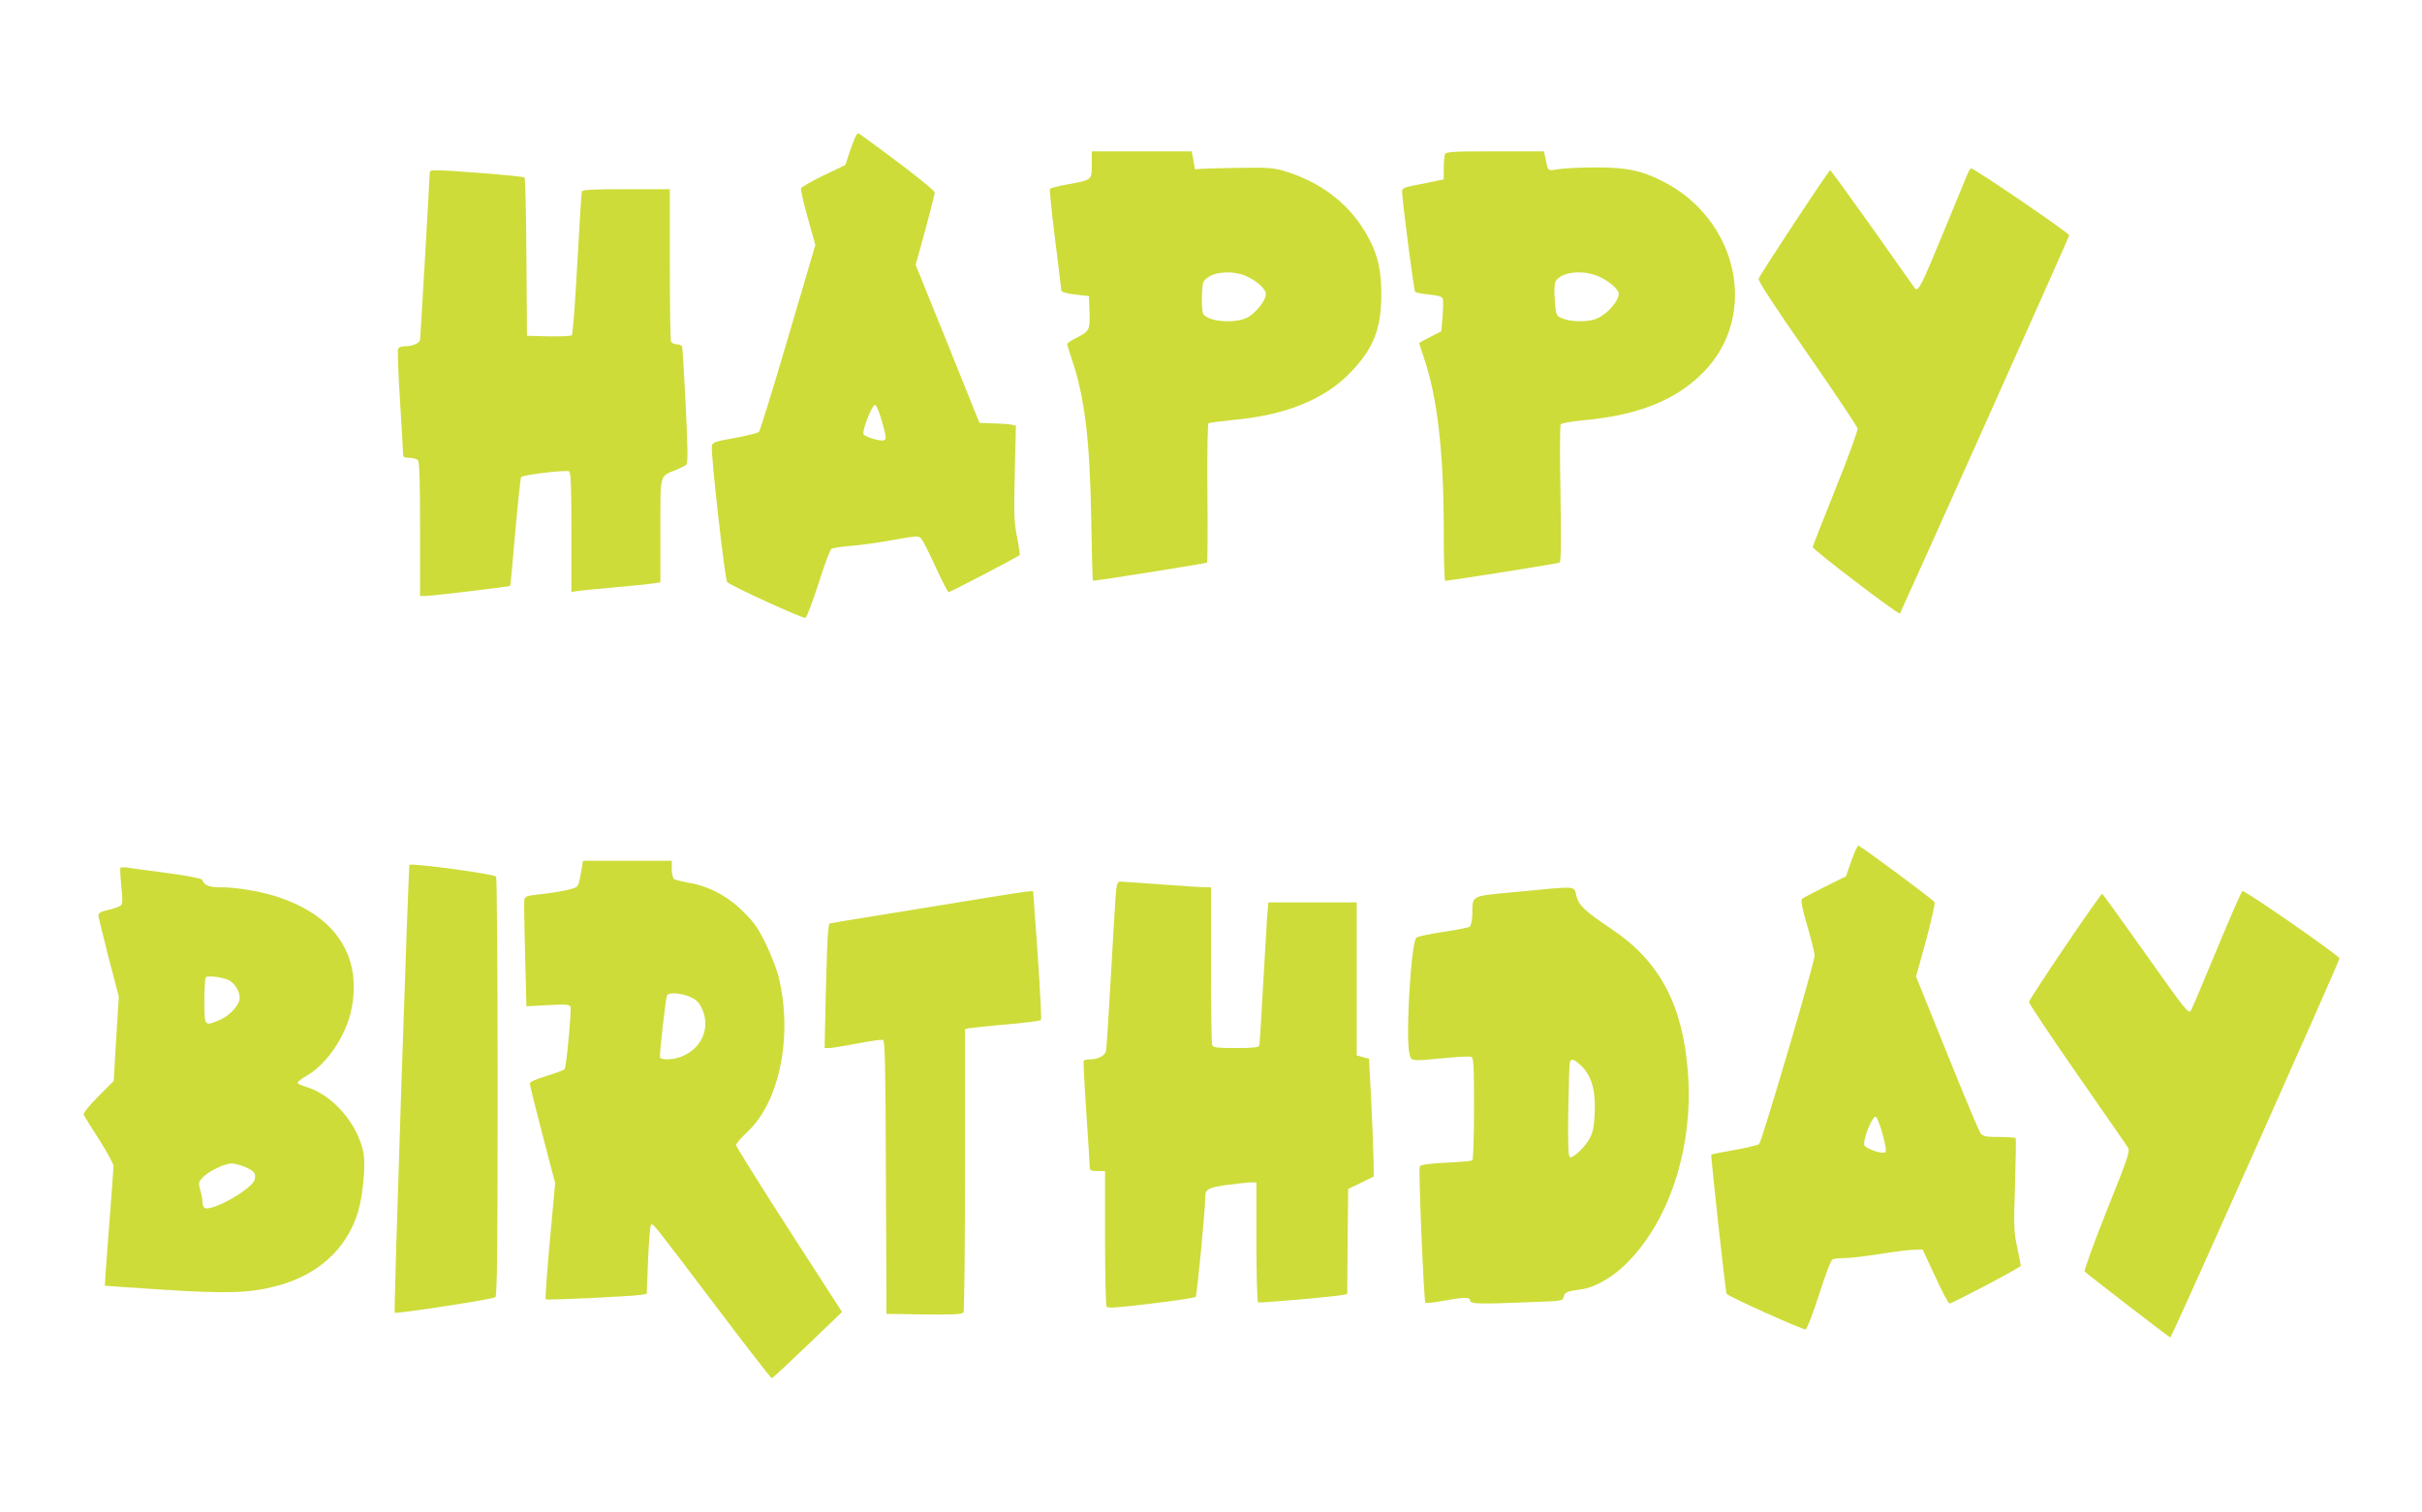 <?xml version="1.0" standalone="no"?>
<!DOCTYPE svg PUBLIC "-//W3C//DTD SVG 20010904//EN"
 "http://www.w3.org/TR/2001/REC-SVG-20010904/DTD/svg10.dtd">
<svg version="1.0" xmlns="http://www.w3.org/2000/svg"
 width="1280pt" height="799pt" viewBox="0 0 1280 799"
 preserveAspectRatio="xMidYMid meet">
<g transform="translate(0,799) scale(0.1,-0.1)"
fill="#cddc39" stroke="none">
<path d="M4517 7258 c-8 -18 -22 -57 -32 -87 l-17 -53 -115 -55 c-63 -31 -117
-61 -120 -69 -2 -7 14 -77 36 -156 l40 -143 -144 -489 c-79 -269 -148 -493
-154 -499 -6 -6 -63 -20 -128 -32 -107 -19 -118 -23 -121 -43 -6 -41 69 -707
81 -719 20 -20 400 -194 414 -189 6 3 37 83 68 179 30 96 61 179 68 185 6 5
50 12 97 16 47 3 148 17 225 31 135 24 141 24 155 6 9 -10 42 -77 75 -149 33
-72 64 -132 69 -132 8 0 365 186 375 196 2 2 -4 45 -14 95 -16 79 -17 126 -12
340 l6 249 -22 5 c-12 3 -55 6 -96 7 l-75 3 -168 418 -169 417 51 184 c27 101
50 190 50 199 0 12 -185 156 -392 305 -15 11 -19 9 -31 -20z m145 -1499 c21
-75 23 -91 11 -96 -20 -8 -104 18 -110 33 -7 19 46 154 61 154 7 0 24 -39 38
-91z"/>
<path d="M5770 7120 c0 -83 2 -81 -130 -105 -46 -8 -87 -19 -91 -23 -3 -4 9
-124 27 -267 18 -143 33 -265 33 -272 1 -6 31 -15 74 -20 l72 -8 3 -83 c3 -96
0 -103 -70 -138 -26 -13 -48 -28 -48 -32 0 -5 11 -42 25 -83 67 -196 95 -424
102 -841 3 -181 7 -328 9 -328 21 0 599 92 603 96 3 3 4 169 2 368 -2 202 1
366 6 369 5 3 62 10 128 17 279 25 484 108 622 251 121 125 163 230 163 413 0
127 -17 203 -66 296 -89 169 -238 290 -434 352 -68 21 -91 23 -240 21 -91 -1
-183 -4 -205 -5 l-40 -3 -8 48 -9 47 -264 0 -264 0 0 -70z m815 -589 c58 -26
105 -69 105 -95 0 -36 -57 -105 -103 -127 -70 -31 -206 -18 -228 22 -5 11 -9
54 -7 96 3 75 4 78 37 100 43 29 137 31 196 4z"/>
<path d="M7636 7174 c-3 -9 -6 -42 -6 -74 l0 -58 -47 -10 c-27 -6 -76 -16
-110 -22 -52 -10 -63 -16 -63 -32 0 -46 62 -524 69 -531 4 -4 37 -10 74 -14
45 -4 68 -11 72 -21 3 -8 2 -50 -1 -94 l-7 -79 -58 -30 c-33 -16 -59 -31 -59
-32 0 -2 11 -37 25 -78 71 -206 105 -502 105 -906 0 -150 3 -273 8 -273 28 1
595 91 604 96 8 5 9 104 5 363 -4 196 -3 361 1 368 4 6 57 16 125 22 288 27
484 106 629 253 295 299 186 808 -217 1011 -112 56 -188 72 -345 72 -80 0
-171 -4 -202 -9 -63 -9 -55 -17 -73 69 l-5 25 -259 0 c-227 0 -260 -2 -265
-16z m819 -648 c28 -13 63 -37 78 -53 23 -25 26 -34 18 -55 -17 -44 -70 -96
-117 -114 -48 -18 -138 -16 -185 6 -24 11 -27 18 -32 92 -4 47 -2 88 3 99 29
53 149 66 235 25z"/>
<path d="M10395 7063 c-9 -21 -66 -159 -127 -308 -111 -270 -130 -308 -147
-290 -4 6 -106 148 -225 318 -120 169 -220 307 -224 307 -8 -1 -368 -547 -378
-573 -4 -11 81 -141 257 -394 144 -208 264 -387 266 -398 2 -11 -50 -155 -117
-320 -66 -165 -120 -303 -120 -307 0 -13 453 -359 461 -351 5 6 866 1927 895
1999 4 9 -501 354 -519 354 -4 0 -14 -17 -22 -37z"/>
<path d="M2270 7058 c0 -23 -47 -837 -50 -865 -1 -15 -40 -33 -71 -33 -26 0
-42 -5 -45 -15 -4 -8 1 -131 10 -273 9 -141 16 -267 16 -279 0 -19 5 -23 33
-23 18 0 38 -5 45 -12 9 -9 12 -104 12 -365 l0 -353 31 0 c33 0 441 49 445 53
2 2 14 130 27 285 14 156 28 286 31 290 14 13 241 40 254 30 9 -8 12 -85 12
-324 l0 -313 28 4 c15 3 104 12 197 20 94 8 187 18 208 21 l37 6 0 272 c0 307
-5 286 80 321 25 10 50 23 57 29 9 9 8 79 -3 311 -8 165 -17 306 -19 313 -2 6
-15 12 -29 12 -13 0 -27 7 -30 16 -3 9 -6 193 -6 410 l0 394 -230 0 c-176 0
-232 -3 -235 -12 -2 -7 -13 -179 -24 -382 -11 -203 -24 -373 -29 -378 -5 -5
-60 -7 -123 -6 l-114 3 -3 415 c-1 228 -6 418 -10 422 -7 7 -389 38 -467 38
-33 0 -35 -2 -35 -32z"/>
<path d="M9784 3439 l-28 -81 -111 -55 c-60 -30 -115 -59 -121 -64 -8 -7 -1
-46 27 -142 21 -72 39 -144 39 -159 0 -36 -278 -980 -293 -995 -7 -6 -66 -20
-131 -32 -66 -11 -120 -22 -122 -24 -4 -4 75 -728 81 -736 8 -14 406 -193 418
-188 7 3 39 86 71 185 35 111 63 183 72 186 9 3 38 6 66 6 27 0 111 10 186 22
75 12 156 22 180 22 l43 1 66 -142 c36 -79 70 -143 76 -143 15 0 377 191 377
199 0 4 -9 47 -19 96 -18 81 -19 113 -12 330 4 132 6 243 4 248 -2 4 -41 7
-87 7 -67 0 -86 3 -98 18 -8 9 -88 200 -178 424 l-164 406 53 191 c28 106 49
197 45 202 -9 15 -392 299 -403 299 -5 0 -21 -36 -37 -81z m165 -1443 c16 -56
21 -90 15 -96 -13 -13 -103 17 -111 36 -10 26 42 157 60 151 7 -2 23 -43 36
-91z"/>
<path d="M3075 3403 c-13 -79 -17 -92 -28 -101 -14 -12 -105 -30 -202 -40 -58
-6 -70 -10 -74 -27 -2 -11 0 -142 4 -292 l7 -272 114 6 c94 5 114 4 119 -9 6
-16 -21 -314 -31 -329 -3 -5 -45 -21 -95 -36 -56 -17 -89 -32 -89 -40 0 -8 30
-130 67 -271 l67 -256 -28 -304 c-15 -167 -25 -306 -22 -310 6 -6 464 16 507
24 l27 5 7 180 c4 98 11 182 16 185 12 7 10 8 339 -426 160 -212 294 -385 299
-385 4 0 89 79 189 175 l182 175 -280 434 c-154 239 -280 441 -280 448 0 8 27
39 59 69 171 158 242 508 166 820 -9 38 -39 115 -66 171 -40 83 -62 116 -119
172 -82 83 -182 136 -286 154 -38 7 -75 16 -81 20 -7 5 -13 28 -13 53 l0 44
-235 0 -234 0 -6 -37z m573 -683 c33 -15 47 -29 62 -62 48 -105 -5 -218 -119
-257 -44 -14 -98 -14 -103 0 -4 12 29 305 37 327 7 18 74 14 123 -8z"/>
<path d="M2164 3418 c-6 -9 -84 -2362 -78 -2367 7 -7 518 71 532 82 9 7 12
241 12 1111 0 605 -4 1106 -8 1112 -8 14 -451 74 -458 62z"/>
<path d="M636 3402 c-2 -4 0 -47 5 -95 7 -61 7 -93 0 -101 -6 -7 -36 -18 -66
-25 -40 -9 -55 -17 -55 -29 0 -9 25 -110 54 -224 l54 -206 -14 -223 -13 -223
-82 -82 c-47 -48 -80 -88 -77 -96 3 -7 40 -67 82 -132 42 -66 76 -129 76 -140
0 -12 -11 -158 -24 -326 -13 -168 -23 -306 -22 -306 0 -1 138 -10 306 -21 335
-22 454 -18 593 17 222 56 377 194 438 390 27 89 42 247 30 315 -29 154 -163
308 -303 350 -23 6 -43 16 -45 21 -2 5 19 21 46 37 105 58 208 209 237 346 61
287 -84 505 -401 604 -91 28 -207 47 -295 47 -56 0 -82 11 -92 40 -2 6 -84 22
-183 35 -99 13 -195 26 -212 29 -18 3 -35 2 -37 -2z m580 -597 c32 -20 57 -72
50 -100 -10 -38 -57 -86 -104 -106 -82 -35 -82 -35 -82 99 0 65 3 122 8 126
11 12 102 -1 128 -19z m80 -984 c49 -22 58 -34 50 -66 -12 -49 -220 -167 -263
-151 -7 3 -13 17 -13 32 0 15 -5 44 -12 65 -10 36 -9 41 12 64 32 34 117 75
154 75 17 0 50 -9 72 -19z"/>
<path d="M5896 3253 c-3 -43 -15 -240 -26 -438 -11 -198 -22 -369 -25 -381 -5
-24 -44 -44 -85 -44 -16 0 -31 -3 -33 -7 -2 -5 4 -127 14 -273 10 -146 18
-275 18 -287 1 -20 6 -23 41 -23 l40 0 0 -352 c0 -194 4 -358 8 -365 5 -9 63
-5 234 16 125 15 232 31 237 36 7 8 52 473 51 535 0 33 20 43 111 56 52 7 109
13 127 14 l32 0 0 -314 c0 -173 4 -317 9 -320 8 -5 403 30 448 39 l23 5 2 278
3 277 68 33 67 33 -1 87 c-1 48 -6 188 -12 311 l-12 225 -32 8 -33 9 0 404 0
405 -234 0 -233 0 -7 -87 c-3 -49 -13 -216 -22 -373 -8 -157 -17 -291 -19
-297 -3 -10 -37 -13 -124 -13 -99 0 -120 3 -125 16 -3 9 -6 200 -6 425 l0 409
-32 0 c-18 0 -123 7 -233 15 -110 8 -207 15 -216 15 -14 0 -18 -15 -23 -77z"/>
<path d="M8020 3276 c-255 -24 -237 -15 -239 -122 -1 -28 -7 -56 -13 -62 -7
-5 -71 -18 -142 -28 -71 -11 -135 -24 -141 -31 -27 -26 -56 -505 -38 -603 10
-52 0 -51 196 -32 64 6 124 9 132 6 13 -5 15 -47 15 -274 0 -148 -4 -271 -9
-274 -5 -3 -68 -9 -141 -12 -97 -5 -133 -11 -137 -21 -7 -17 22 -712 30 -719
3 -4 46 1 94 10 111 20 143 21 143 1 0 -18 45 -19 317 -8 169 6 172 6 177 29
6 24 16 28 94 39 62 8 150 55 216 116 242 221 379 629 346 1036 -28 353 -149
581 -400 750 -145 97 -176 127 -189 177 -14 55 13 53 -311 22z m335 -918 c55
-51 78 -130 73 -248 -3 -72 -9 -105 -26 -136 -23 -46 -88 -107 -105 -101 -9 3
-11 68 -9 243 2 131 6 247 8 257 7 24 20 21 59 -15z"/>
<path d="M4965 3204 c-247 -40 -480 -78 -517 -84 l-66 -12 -6 -46 c-3 -26 -8
-174 -12 -329 l-6 -283 23 0 c13 0 80 11 148 24 69 13 131 22 138 19 10 -4 13
-145 15 -727 l3 -721 199 -3 c153 -2 201 1 208 10 4 7 8 347 8 755 l0 743 23
5 c12 2 101 12 197 20 96 8 178 19 181 23 6 5 -12 298 -41 680 0 6 -76 -5
-495 -74z"/>
<path d="M11716 2972 c-70 -170 -132 -315 -137 -323 -13 -20 -22 -9 -257 323
-112 158 -207 290 -212 293 -7 5 -373 -535 -387 -571 -2 -6 112 -177 253 -380
141 -203 263 -378 270 -390 12 -18 1 -52 -112 -333 -69 -173 -121 -318 -117
-322 17 -17 448 -349 453 -349 7 0 892 1985 894 2004 1 13 -493 356 -513 356
-4 0 -65 -139 -135 -308z"/>
</g>
</svg>
